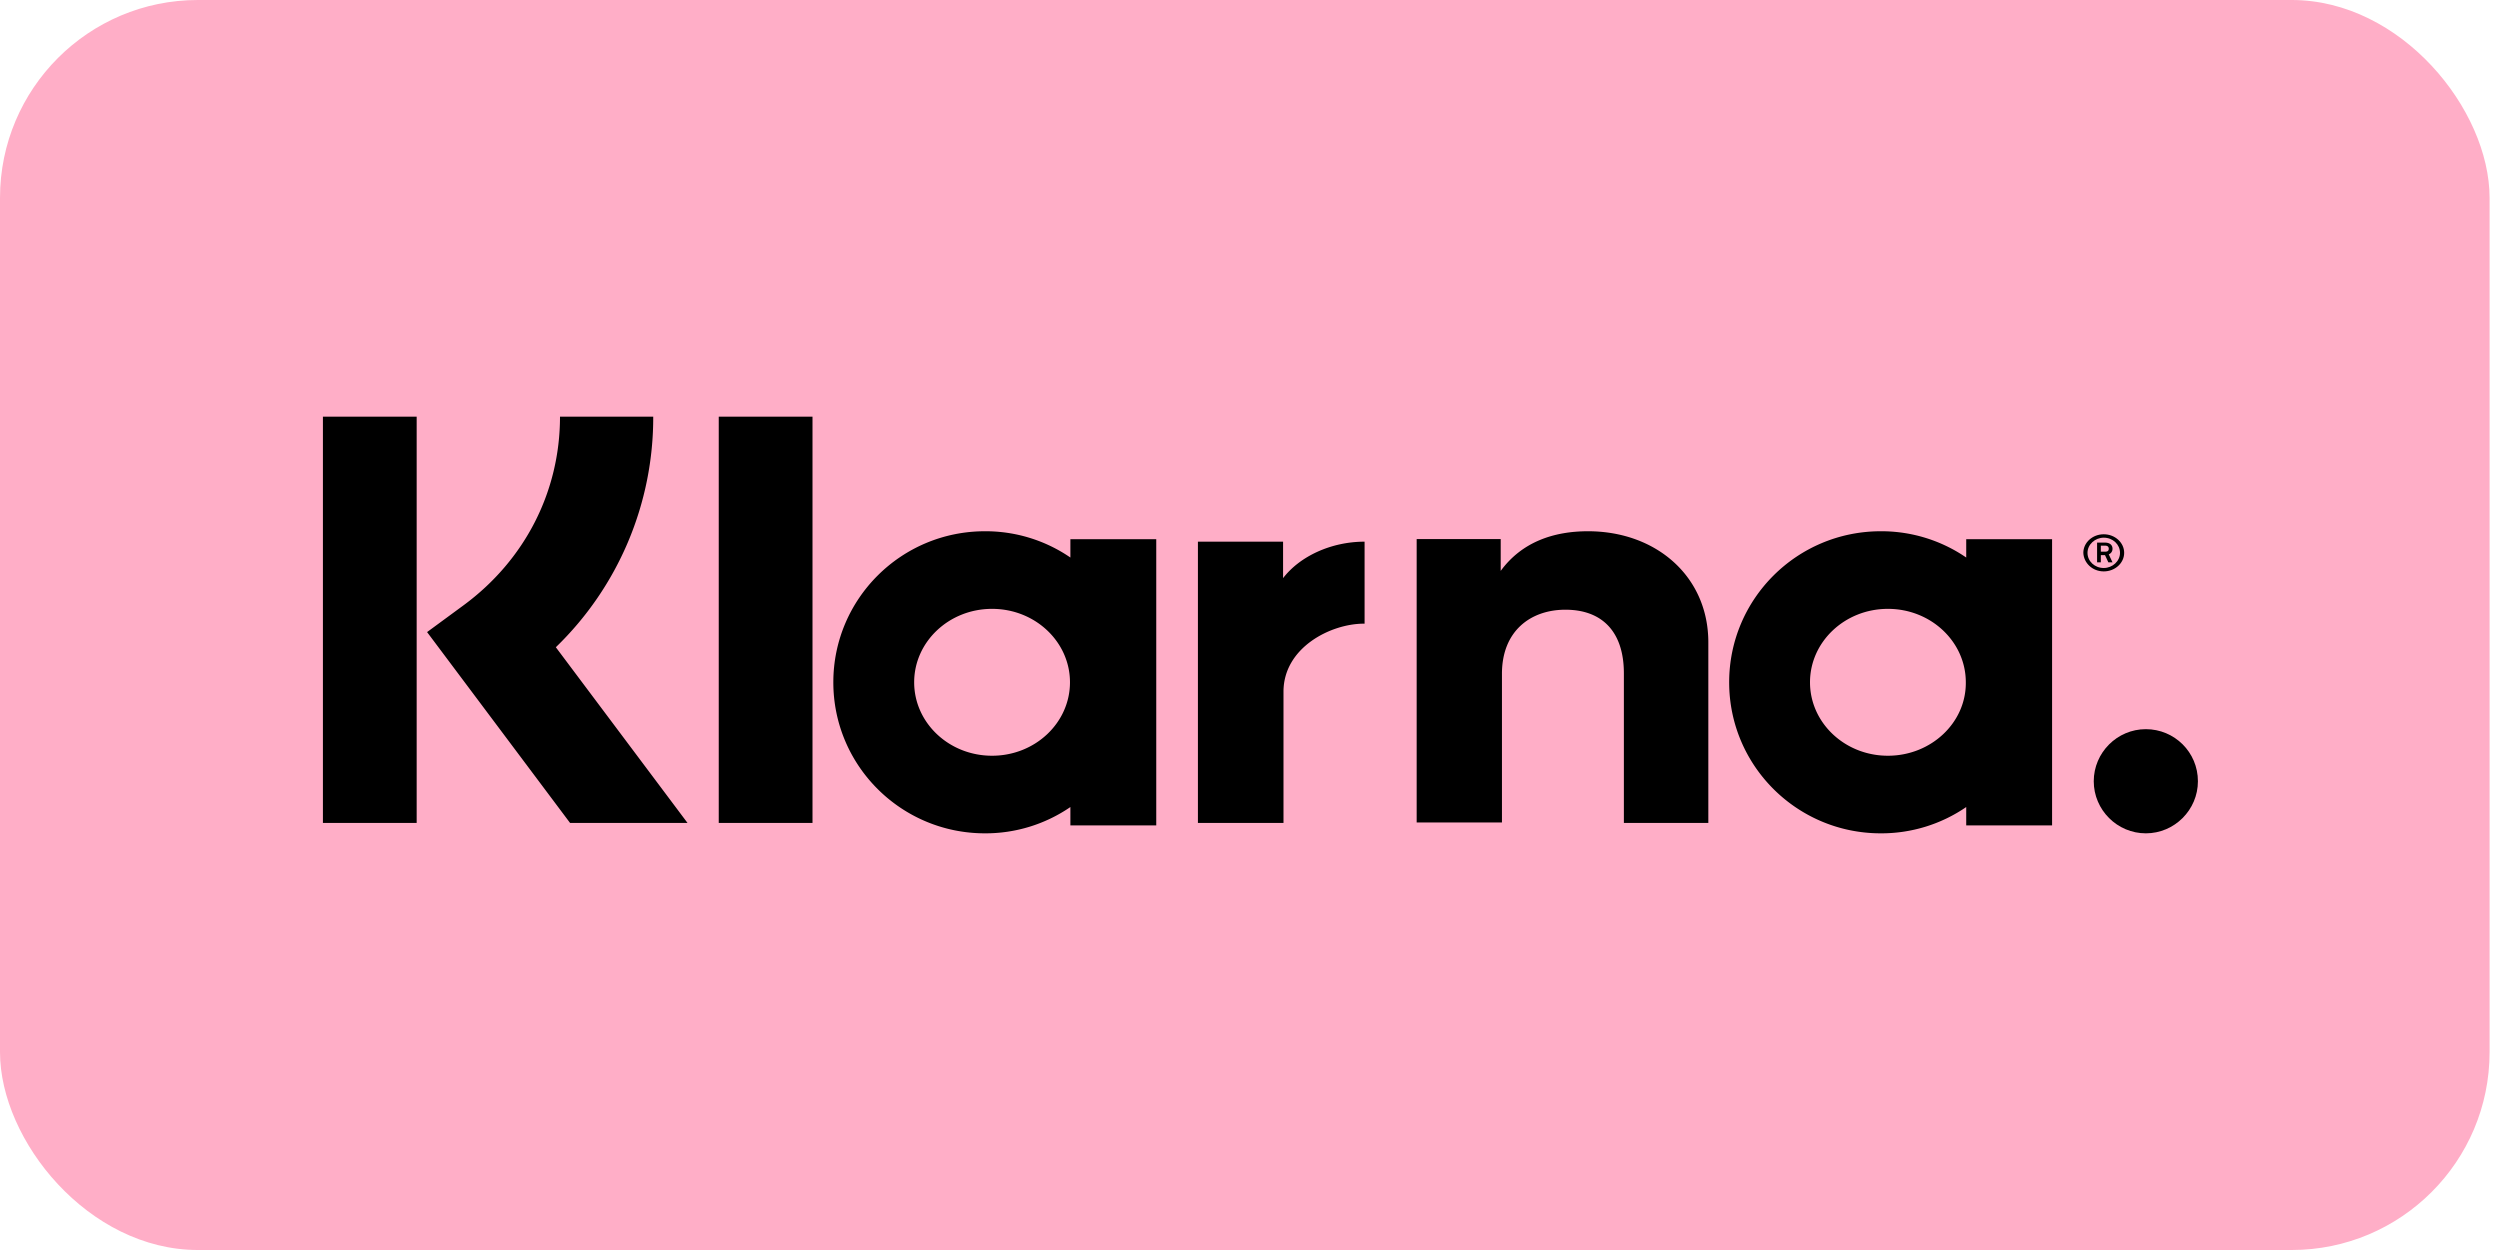 <svg width="96" height="48" xmlns="http://www.w3.org/2000/svg"><g fill="none" fill-rule="evenodd"><rect fill="#FFAEC7" width="95.6" height="48" rx="7.6"/><g fill="#000" fill-rule="nonzero"><path d="M25.084 16h-3.58c0 2.878-1.348 5.504-3.691 7.234L16.4 24.272l5.49 7.328h4.51l-5.056-6.746A12.273 12.273 0 0025.084 16zM12.4 16H16v15.6h-3.6zm15.2 0h3.6v15.6h-3.6zm33.38 4.4c-1.296 0-2.53.397-3.353 1.523V20.7H54.4v10.883h3.275v-5.71c0-1.65 1.107-2.46 2.436-2.46 1.423 0 2.246.857 2.246 2.443V31.6H65.6v-6.933c0-2.538-2.009-4.267-4.62-4.267zm-19.877.304v.705a5.759 5.759 0 00-3.281-1.009C34.605 20.4 32 22.996 32 26.2c0 3.204 2.605 5.8 5.822 5.8a5.759 5.759 0 003.281-1.01v.706H44.4V20.704h-3.297zm-3.008 8.316c-1.656 0-2.991-1.266-2.991-2.82 0-1.554 1.335-2.82 2.991-2.82 1.657 0 2.992 1.266 2.992 2.82 0 1.554-1.335 2.82-2.992 2.82zm11.175-6.819V20.8H46v10.8h3.286v-5.038c0-1.7 1.822-2.613 3.083-2.613h.031V20.8c-1.292 0-2.491.567-3.13 1.401zm26.233-1.497v.705a5.759 5.759 0 00-3.281-1.009c-3.217 0-5.822 2.596-5.822 5.8 0 3.204 2.605 5.8 5.822 5.8a5.759 5.759 0 003.281-1.01v.706H78.8V20.704h-3.297zm-3.008 8.316c-1.656 0-2.991-1.266-2.991-2.82 0-1.554 1.335-2.82 2.991-2.82 1.657 0 2.992 1.266 2.992 2.82.016 1.554-1.335 2.82-2.992 2.82zm8.625-7.95c0-.146-.112-.234-.288-.234h-.304v.757h.144v-.277h.16l.128.277h.16l-.144-.306a.224.224 0 00.144-.218zm-.288.115h-.16v-.232h.16c.096 0 .144.043.144.116 0 .073-.032.116-.144.116z"/><path d="M80.784 20.516c-.432 0-.784.32-.784.713.016.393.352.713.784.713.432 0 .784-.32.784-.713 0-.393-.352-.713-.784-.713zm0 1.295c-.352 0-.624-.262-.624-.582 0-.32.288-.582.624-.582.352 0 .624.262.624.582 0 .32-.288.582-.624.582zM82.4 28c-1.1 0-2 .9-2 2s.9 2 2 2 2-.9 2-2c0-1.116-.9-2-2-2z"/></g></g></svg>
